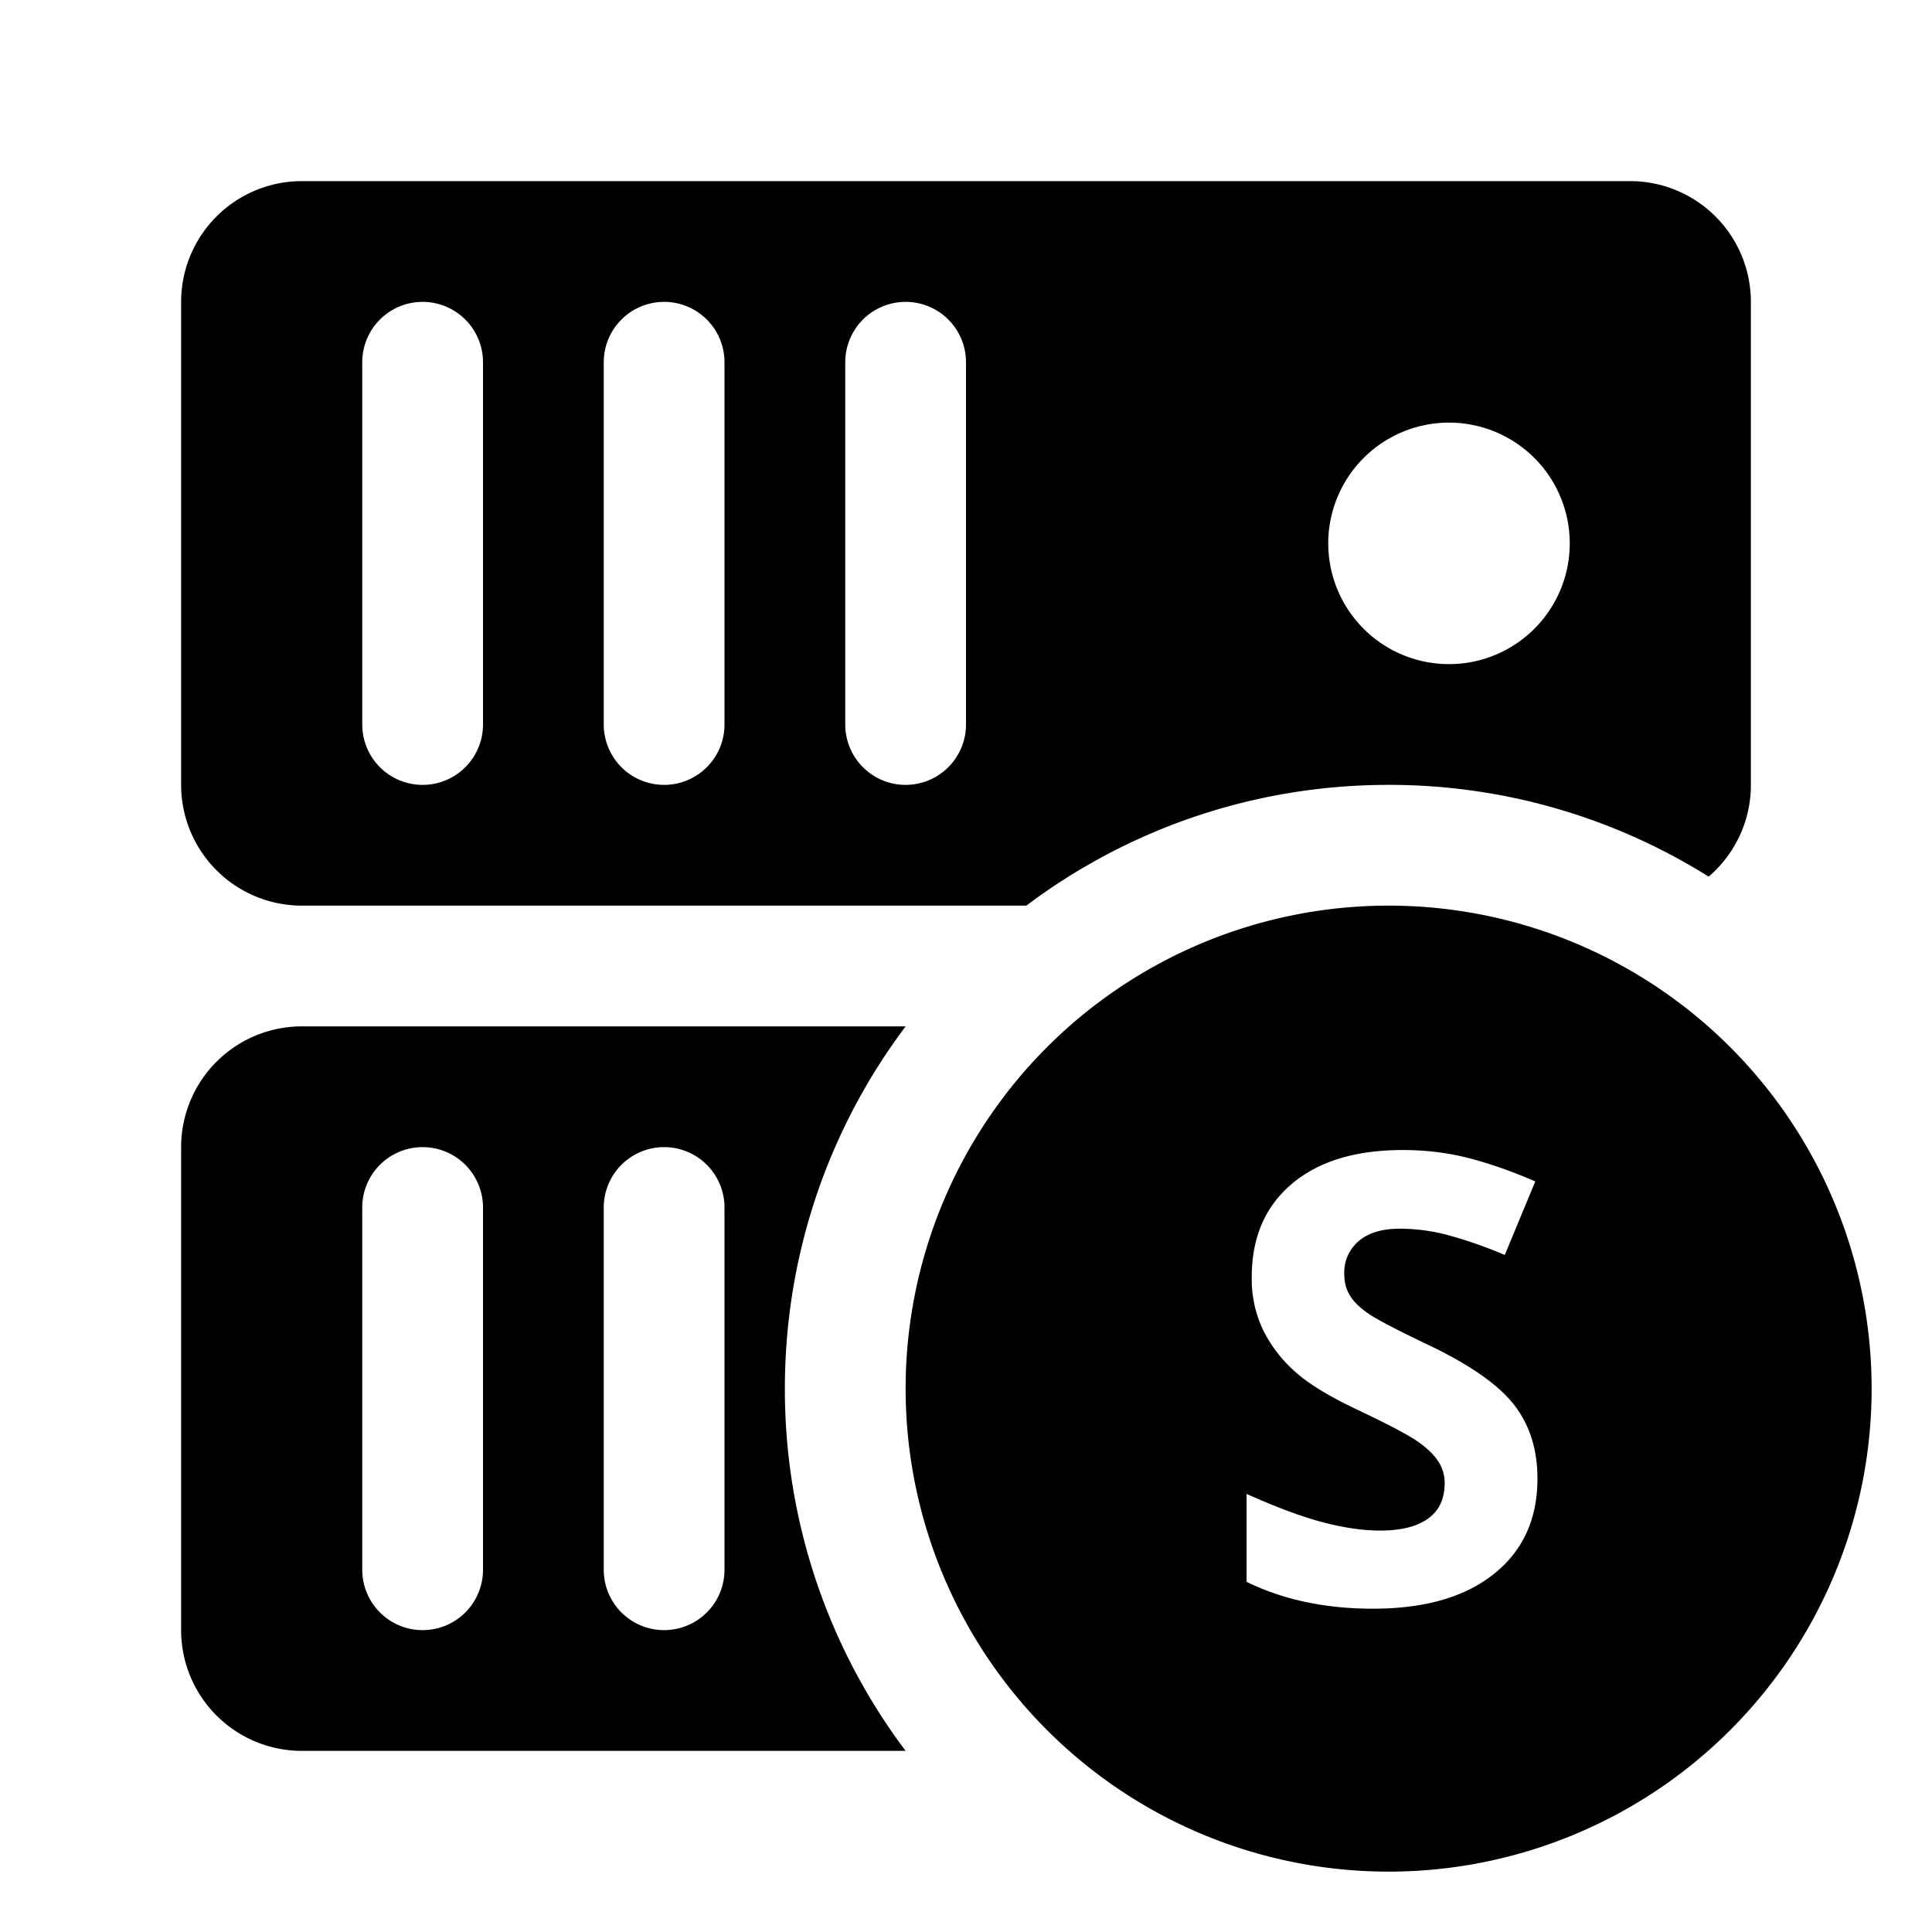 <svg xmlns="http://www.w3.org/2000/svg" fill="none" viewBox="0 0 32 32" class="acv-icon"><path fill="currentColor" fill-rule="evenodd" d="M3 5a2 2 0 0 1 2-2h22a2 2 0 0 1 2 2v8c0 .608-.271 1.152-.699 1.52A9.953 9.953 0 0 0 23 13c-2.252 0-4.33.744-6.001 2H5a2 2 0 0 1-2-2V5Zm3 1a1 1 0 0 1 2 0v6a1 1 0 1 1-2 0V6Zm5-1a1 1 0 0 0-1 1v6a1 1 0 1 0 2 0V6a1 1 0 0 0-1-1Zm3 1a1 1 0 1 1 2 0v6a1 1 0 1 1-2 0V6Zm12 3a2 2 0 1 1-4 0 2 2 0 0 1 4 0ZM15 17H5a2 2 0 0 0-2 2v8a2 2 0 0 0 2 2h10a9.956 9.956 0 0 1-2-6c0-2.251.744-4.329 2-6Zm-9 3a1 1 0 1 1 2 0v6a1 1 0 1 1-2 0v-6Zm5-1a1 1 0 0 0-1 1v6a1 1 0 1 0 2 0v-6a1 1 0 0 0-1-1Z" clip-rule="evenodd"/><path fill="currentColor" fill-rule="evenodd" d="M31 23a8 8 0 1 1-16 0 8 8 0 0 1 16 0Zm-6.256 3.069c-.48.384-1.148.576-2.004.576-.789 0-1.486-.148-2.093-.445v-1.456c.499.223.92.38 1.266.47.346.091.662.137.948.137.344 0 .608-.066.791-.197.184-.132.276-.327.276-.587a.647.647 0 0 0-.122-.386c-.08-.113-.2-.222-.356-.326-.157-.105-.476-.272-.958-.501-.451-.212-.79-.416-1.016-.612a2.297 2.297 0 0 1-.54-.682 1.947 1.947 0 0 1-.203-.91c0-.654.222-1.168.665-1.542.443-.374 1.055-.56 1.837-.56.384 0 .751.045 1.1.136.349.09.713.219 1.094.384l-.505 1.218a7.412 7.412 0 0 0-.979-.339 3.15 3.15 0 0 0-.76-.096c-.297 0-.524.07-.683.207a.684.684 0 0 0-.237.541c0 .139.032.26.096.362.064.103.166.202.306.298.14.096.47.269.993.518.69.33 1.164.662 1.42.994.257.332.385.738.385 1.22 0 .668-.24 1.194-.72 1.578Z" clip-rule="evenodd"/></svg>